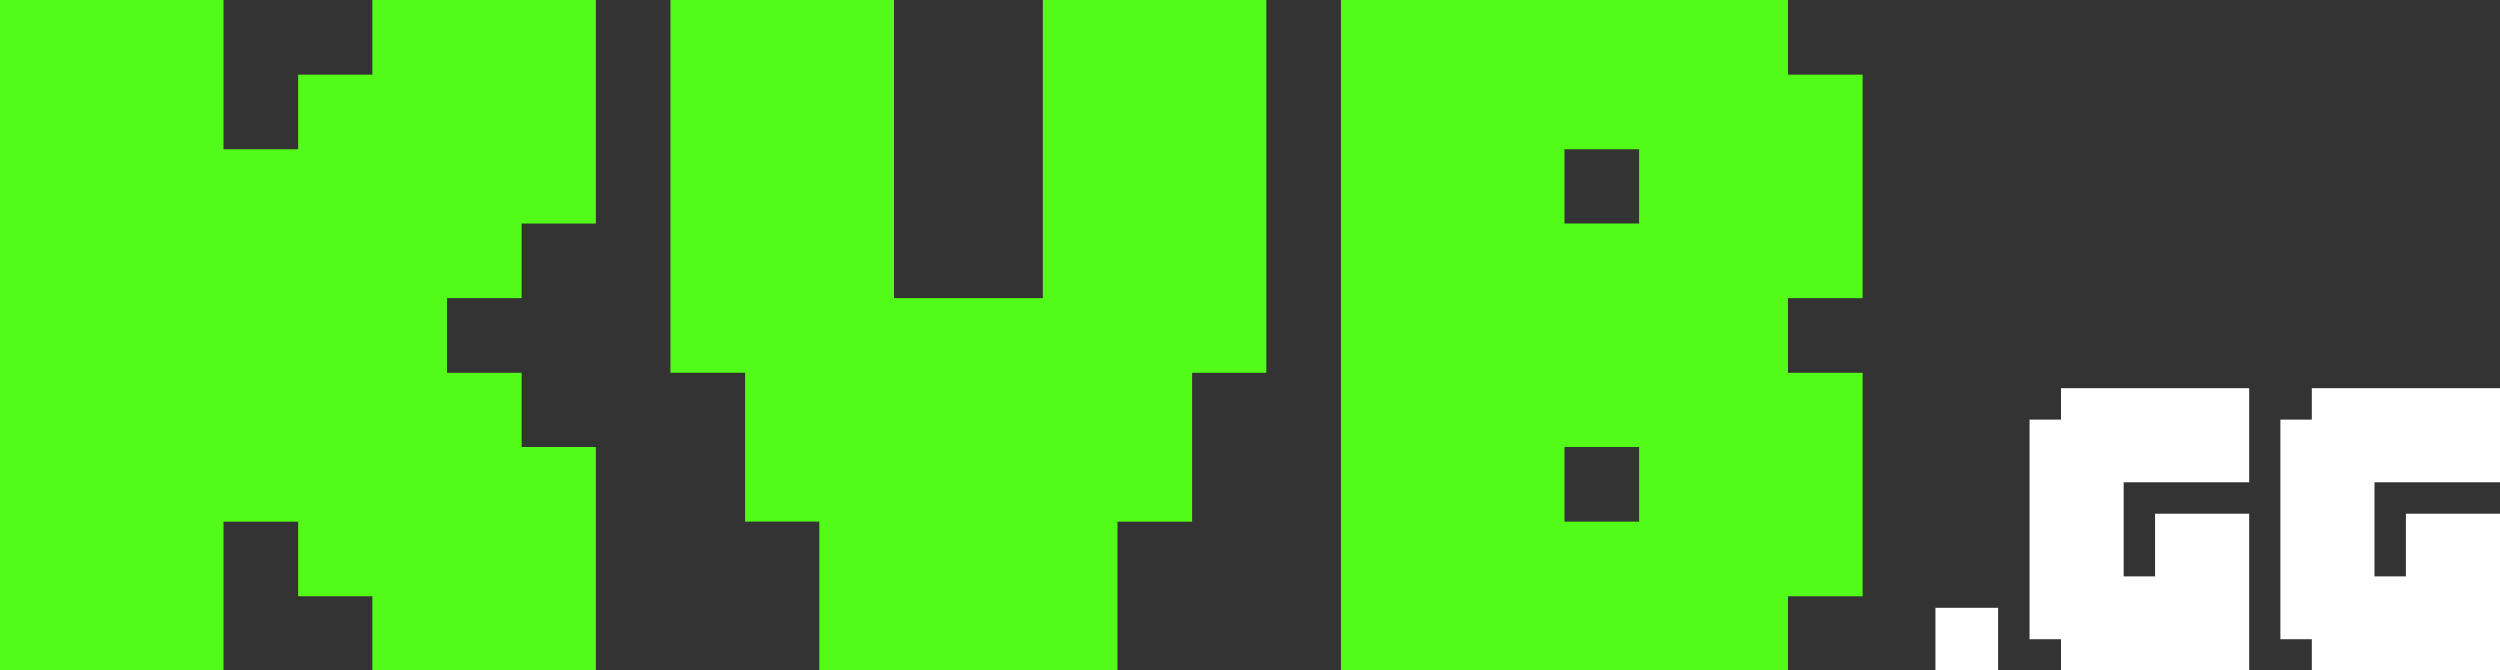 <svg xmlns="http://www.w3.org/2000/svg" id="Layer_2" data-name="Layer 2" viewBox="0 0 989.71 265.43"><rect x="0" y="0" width="989.71" height="265.43" fill="#333333" stroke="none"/><defs><style>      .cls-1 {        fill: #fff;      }      .cls-1, .cls-2 {        stroke-width: 0px;      }      .cls-2 {        fill: #53fc18;      }    </style></defs><g id="Layer_1-2" data-name="Layer 1"><g><g><path class="cls-2" d="M0,265.43V0h88.48v59.1h29.55v-29.55h29.38V0h88.48v88.48h-29.38v29.55h-29.55v29.55h29.55v29.38h29.38v88.48h-88.48v-29.38h-29.38v-29.55h-29.55v58.93H0Z"></path><path class="cls-2" d="M324.36,265.43v-58.93h-29.38v-58.93h-29.55V0h88.48v118.03h58.93V0h88.48v147.58h-29.38v58.93h-29.55v58.93h-118.03Z"></path><path class="cls-2" d="M530.87,265.43V0h176.96v29.55h29.55v88.48h-29.55v29.55h29.55v88.48h-29.55v29.38h-176.96ZM648.9,88.48v-29.38h-29.55v29.38h29.55ZM648.9,206.51v-29.55h-29.55v29.55h29.55Z"></path></g><g><path class="cls-1" d="M766.21,265.43v-24.81h24.81v24.81h-24.81Z"></path><path class="cls-1" d="M815.91,265.43v-12.37h-12.44v-86.94h12.44v-12.44h74.5v37.25h-49.69v37.25h12.44v-24.81h37.25v62.06h-74.5Z"></path><path class="cls-1" d="M915.21,265.43v-12.37h-12.44v-86.94h12.44v-12.44h74.5v37.25h-49.69v37.25h12.44v-24.81h37.25v62.06h-74.5Z"></path></g></g></g></svg>